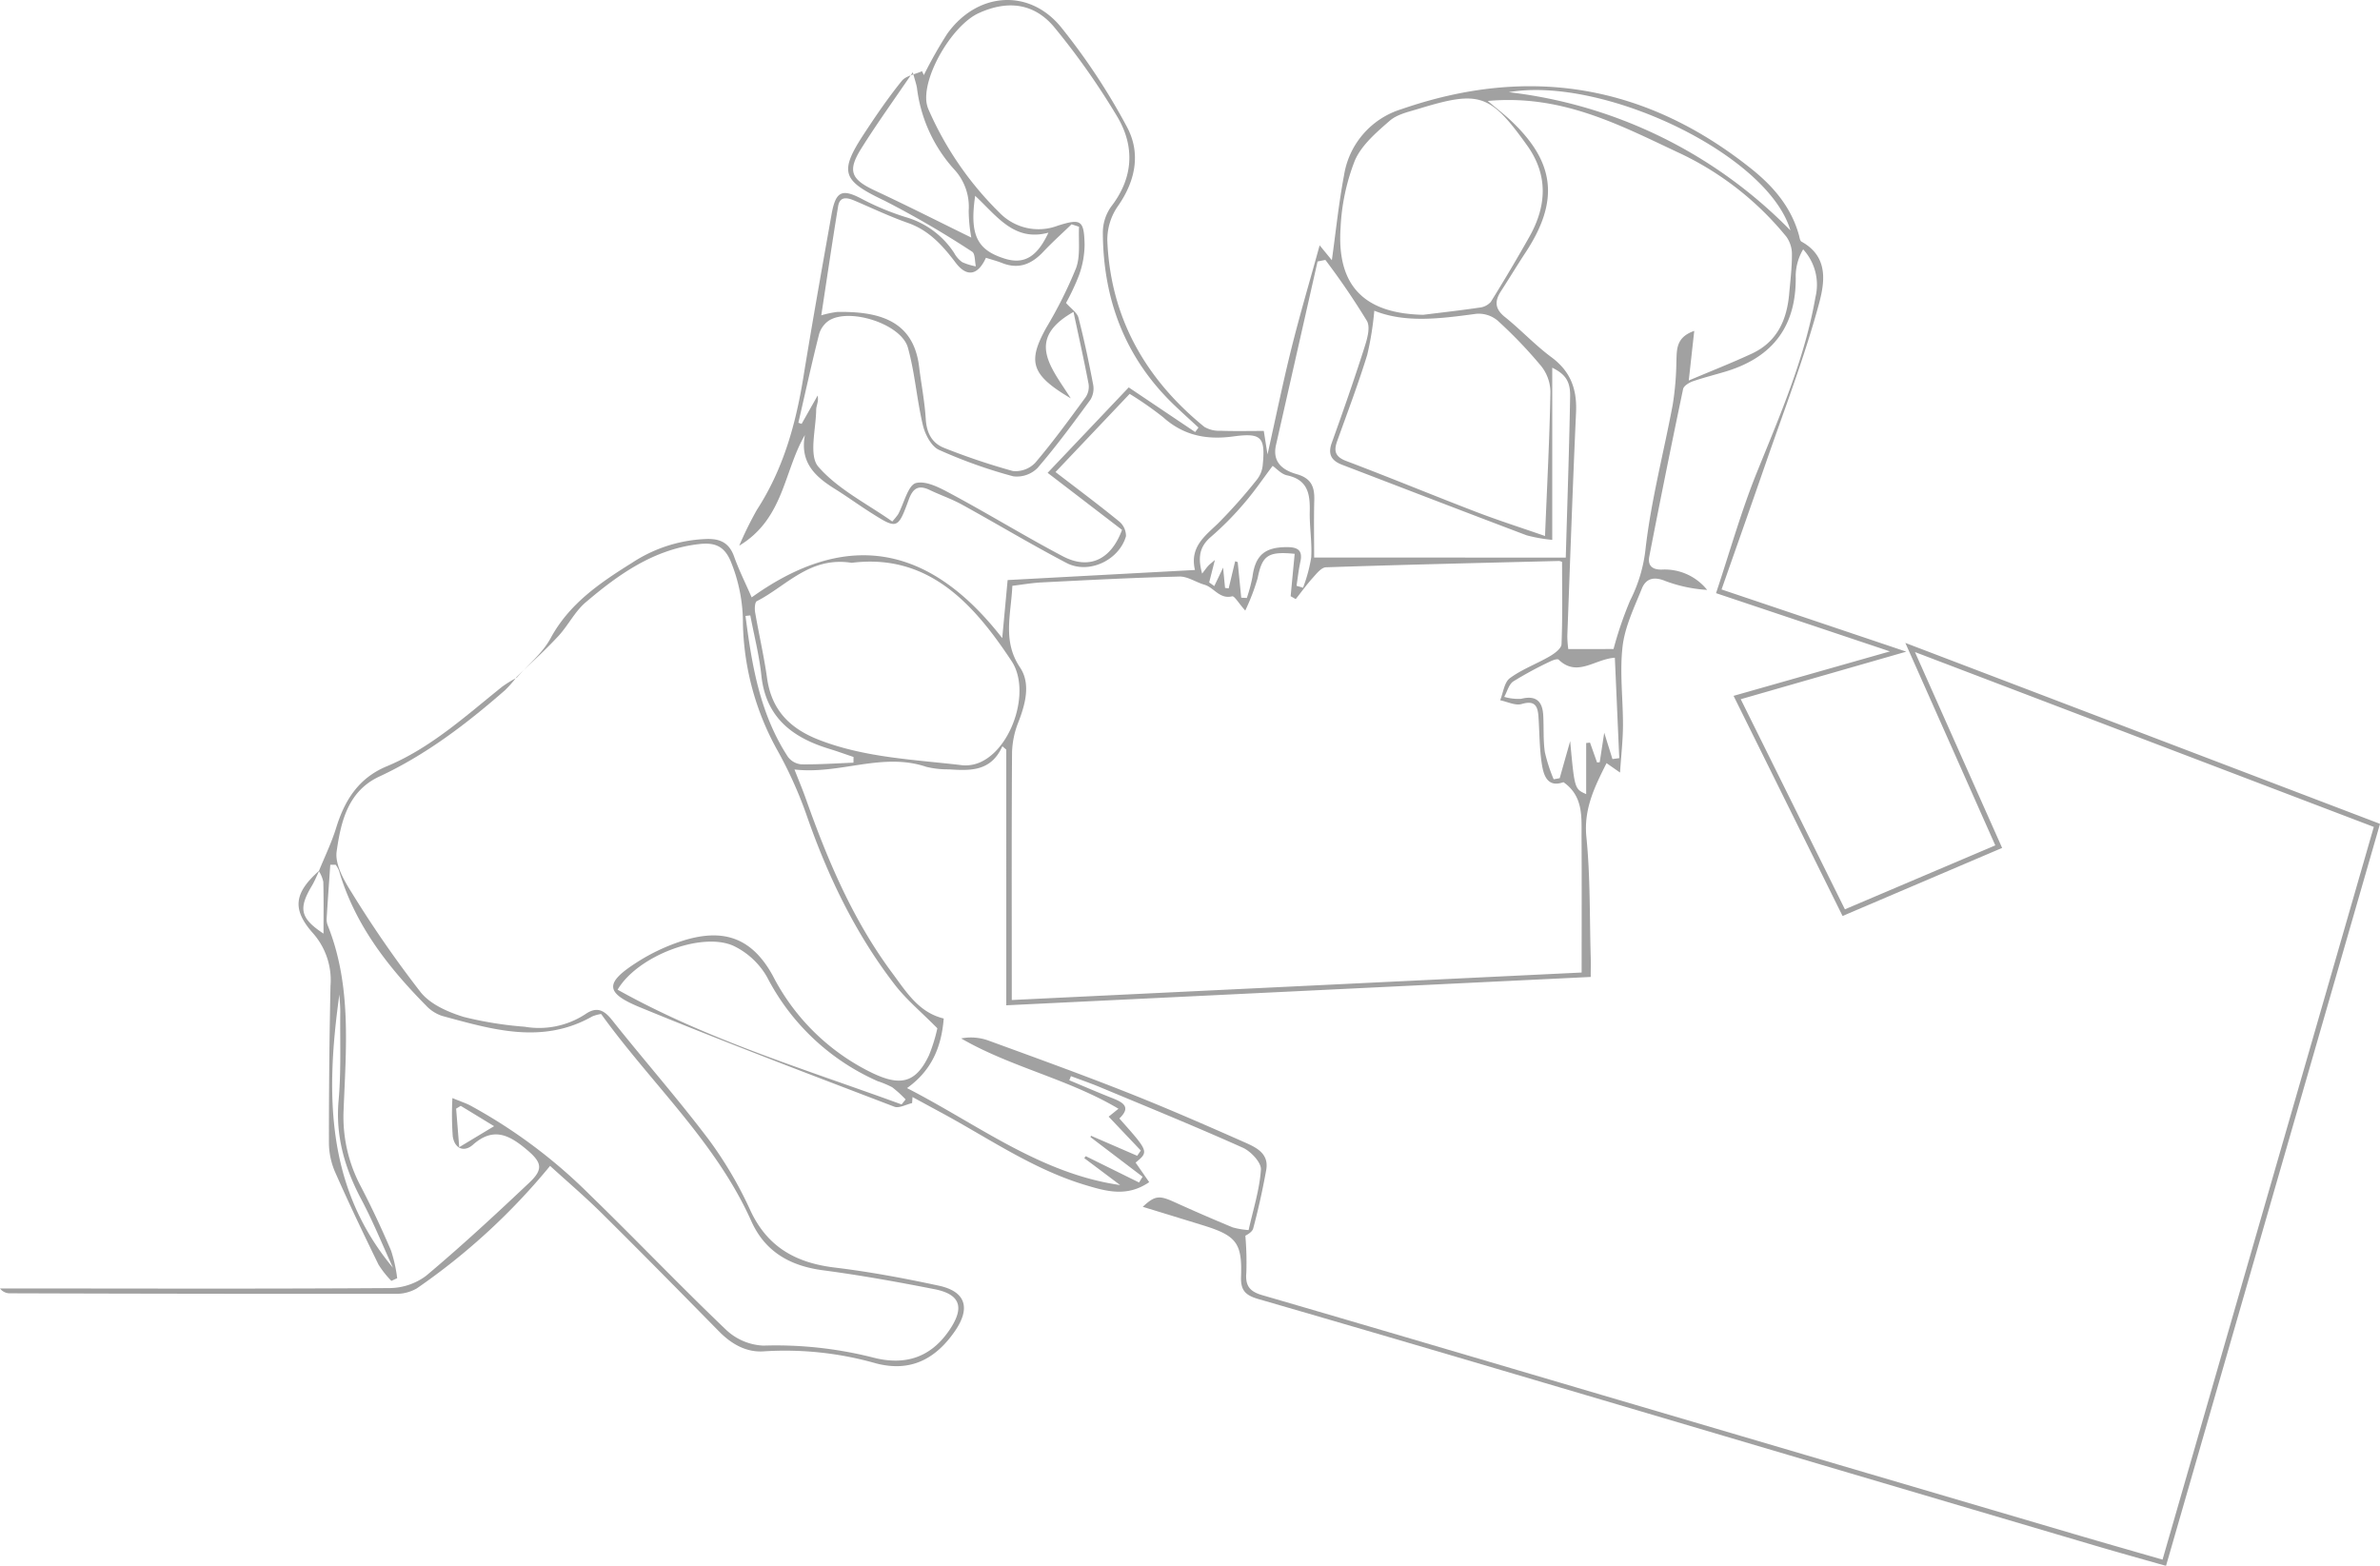 <svg xmlns="http://www.w3.org/2000/svg" xmlns:xlink="http://www.w3.org/1999/xlink" width="365.927" height="240.761" viewBox="0 0 365.927 240.761">
  <defs>
    <clipPath id="clip-path">
      <rect id="長方形_14" data-name="長方形 14" width="365.927" height="240.761" fill="#434343"/>
    </clipPath>
  </defs>
  <g id="グループ_39" data-name="グループ 39" opacity="0.5">
    <g id="グループ_38" data-name="グループ 38" clip-path="url(#clip-path)">
      <path id="パス_30" data-name="パス 30" d="M145.993,104.2c1.763-2,3.964-3.772,5.2-6.061,2.909-5.383,7.672-8.569,12.586-11.644a22.191,22.191,0,0,1,11.507-3.625c2.081-.038,3.4.664,4.127,2.706s1.7,3.979,2.7,6.275c14.525-10.426,27.27-8.21,38.523,6.26.316-3.394.562-6.029.831-8.924l28.8-1.55c-.819-3.485,1.46-5.165,3.517-7.127a80.17,80.17,0,0,0,5.945-6.685,4.248,4.248,0,0,0,.941-2.157c.454-4.445-.119-5.16-4.523-4.562-4.1.557-7.627-.138-10.768-2.95a51.763,51.763,0,0,0-5.152-3.592l-11.4,12.015c3.407,2.621,6.639,5.029,9.759,7.574a2.91,2.91,0,0,1,1.077,2.289c-1.067,3.716-5.74,5.9-9.148,4.113-5.437-2.846-10.7-6.016-16.081-8.976-1.578-.869-3.311-1.453-4.939-2.236-1.689-.812-2.567-.331-3.216,1.437-1.7,4.635-1.779,4.626-5.918,2-1.833-1.162-3.59-2.446-5.432-3.593-3.015-1.878-5.439-4.043-4.632-8.3-3.258,5.552-3.216,12.868-10.1,17.017a55.756,55.756,0,0,1,2.73-5.534c4.024-6.2,5.95-13.09,7.121-20.291,1.362-8.377,2.854-16.733,4.34-25.09.659-3.706,1.648-4.038,4.9-2.282a39.833,39.833,0,0,0,6.481,2.67,13.262,13.262,0,0,1,7.475,5.513,4.182,4.182,0,0,0,1.237,1.417,9.18,9.18,0,0,0,2.1.648c-.177-.773-.1-1.961-.571-2.253a144.73,144.73,0,0,0-13.49-7.853c-6.43-3.06-7.037-4.312-3.158-10.236,1.832-2.8,3.729-5.569,5.825-8.169.653-.81,2.057-1.014,3.117-1.5l.281.6a66.872,66.872,0,0,1,3.583-6.335c4.57-6.415,12.583-7.079,17.521-1.019a98.078,98.078,0,0,1,10.106,15.293c2.195,4.059,1.348,8.353-1.425,12.283a9.061,9.061,0,0,0-1.576,5.216c.48,11.835,5.827,21.256,14.913,28.65a4.47,4.47,0,0,0,2.5.6c2.152.081,4.308.027,6.644.027l.573,3.61c1.3-5.807,2.373-11.074,3.672-16.284,1.287-5.164,2.8-10.271,4.343-15.866l1.877,2.29c.6-4.272,1.05-8.718,1.878-13.094a12.708,12.708,0,0,1,8.833-10.134C301.641,9.99,319.612,13,335.839,25.975c3.367,2.691,6.124,5.906,7.3,10.208.093.341.15.841.387.971,4.466,2.459,3.455,6.78,2.531,10.12-2.256,8.159-5.317,16.1-8.087,24.112-2.176,6.3-4.4,12.581-6.738,19.246l28.4,9.564-25.45,7.311,16.016,32.305,23.122-9.833L359.491,98.851l72.978,27.817c-10.952,37.987-21.879,75.883-32.9,114.093-3.7-1.055-7.23-2.032-10.745-3.07q-37.979-11.216-75.952-22.45c-17.6-5.2-35.2-10.4-52.831-15.5-1.969-.57-2.766-1.292-2.687-3.45.192-5.225-.748-6.321-5.91-7.913-2.96-.913-5.923-1.82-9.2-2.825,1.906-1.782,2.562-1.771,4.923-.7q4.422,2.008,8.911,3.867a12.158,12.158,0,0,0,2.44.41c.7-3.166,1.687-6.206,1.892-9.3.072-1.084-1.545-2.808-2.783-3.363-7.257-3.252-14.627-6.253-21.968-9.316-1.466-.612-2.973-1.127-4.46-1.686l-.25.634c2.2.917,4.384,1.867,6.6,2.738,1.674.658,2.95,1.375,1.093,3.133,4.54,5.1,4.54,5.1,2.5,6.784q1.044,1.5,2.09,3.008c-3.39,2.32-6.526,1.44-9.9.418-8-2.423-14.776-7.162-22-11.068q-2.247-1.215-4.489-2.437-.033.466-.066.932c-.919.206-2,.835-2.732.554-13.078-5.007-26.18-9.965-39.129-15.294-5.373-2.211-5.371-3.736-.551-6.843a29.774,29.774,0,0,1,7.329-3.437c6.283-1.92,10.566-.257,13.694,5.482a33.638,33.638,0,0,0,15.243,14.893c4.315,2.072,6.708,1.6,8.745-2.712a25.377,25.377,0,0,0,1.285-4.145c-2.484-2.515-4.766-4.406-6.535-6.694-6.142-7.949-10.4-16.893-13.672-26.37a64.3,64.3,0,0,0-4.485-9.854,41.848,41.848,0,0,1-5.2-19.2,25.03,25.03,0,0,0-1.909-9.755c-1.062-2.463-2.658-2.837-4.948-2.564-6.9.824-12.277,4.649-17.332,8.954-1.674,1.425-2.7,3.581-4.225,5.217-2.041,2.194-4.276,4.208-6.427,6.3Zm285.53,22.944-70.557-26.888c4.649,10.445,8.973,20.157,13.406,30.116l-24.534,10.466-16.758-33.848,24.041-6.833L330.385,91.2c2.1-6.3,3.852-12.562,6.272-18.552,3.559-8.809,7.361-17.5,9.008-26.939a8.046,8.046,0,0,0-1.887-7.37,8.209,8.209,0,0,0-1.146,4.01c.171,7.633-3.383,12.507-10.641,14.737-1.722.529-3.479.951-5.178,1.542-.581.2-1.391.7-1.493,1.186q-2.7,12.857-5.2,25.755c-.269,1.393.454,2.089,2.077,2a8.359,8.359,0,0,1,6.82,3.132,22.207,22.207,0,0,1-6.474-1.386c-1.743-.714-2.95-.347-3.567,1.185-1.169,2.907-2.607,5.858-2.961,8.9-.464,3.995.079,8.1.061,12.156-.01,2.274-.275,4.546-.453,7.226l-2.071-1.445c-1.862,3.681-3.529,7.081-3.1,11.363.613,6.109.486,12.292.665,18.443.028.96,0,1.921,0,3.067l-89.86,4.359V115.26l-.6-.52c-1.75,3.933-4.987,3.759-8.221,3.552a13.875,13.875,0,0,1-3.5-.395c-6.766-2.28-13.264,1.227-20.244.414.7,1.793,1.258,3.111,1.734,4.458,3.358,9.493,7.253,18.717,13.323,26.868,2.147,2.884,4.041,6.031,7.891,6.963-.351,4.426-1.88,8.018-5.645,10.7,10.884,5.576,20.432,13.13,32.774,14.912l-5.522-4.145.231-.3,8.194,4.047.545-.886-8.013-6.093.08-.206,7.105,3.08.551-.811-4.941-5.208,1.509-1.216c-7.741-4.605-16.545-6.375-24.187-10.811a7.938,7.938,0,0,1,4.207.33c7.133,2.606,14.276,5.188,21.337,7.98,6.05,2.393,12.018,5,17.97,7.633,1.787.79,3.854,1.71,3.388,4.288-.545,3.02-1.207,6.024-2,8.986-.169.632-1.126,1.052-1.206,1.122a47.394,47.394,0,0,1,.15,5.681c-.18,1.982.5,2.888,2.422,3.448,17.447,5.074,34.868,10.237,52.3,15.372q36.293,10.691,72.587,21.375c4.466,1.314,8.944,2.589,13.559,3.923,10.872-37.709,21.632-75.028,32.482-112.661M306.71,86.4a1.5,1.5,0,0,0-.473-.148c-11.947.3-23.894.572-35.837.972-.7.023-1.444.984-2.03,1.633-.93,1.03-1.744,2.166-2.607,3.258l-.782-.444c.206-2.178.412-4.356.618-6.518-4.144-.416-5,.287-5.691,3.735A33.313,33.313,0,0,1,258,93.879c-1.03-1.159-1.669-2.277-2.008-2.193-1.95.485-2.791-1.363-4.27-1.784-1.3-.371-2.574-1.286-3.842-1.255-7.059.175-14.112.546-21.165.9-1.5.074-2.982.339-4.523.522-.2,4.431-1.551,8.488,1.18,12.557,1.651,2.461.849,5.568-.245,8.389a13.506,13.506,0,0,0-.982,4.673c-.08,11.585-.043,23.171-.043,34.757v3.312l87.618-4.226c0-7.171.028-13.938-.012-20.7-.019-3.115.343-6.386-2.783-8.567-2.441.886-3.052-1.025-3.327-2.8-.372-2.4-.349-4.864-.518-7.3-.113-1.612-.561-2.524-2.578-1.918-.959.288-2.2-.356-3.311-.577.474-1.16.628-2.755,1.49-3.392,1.859-1.374,4.117-2.194,6.137-3.369.739-.43,1.783-1.2,1.809-1.854.165-4.139.084-8.288.084-12.641m7.914,13.378A56.284,56.284,0,0,1,317.19,92.3a22.925,22.925,0,0,0,2.366-8c.858-7.42,2.788-14.712,4.169-22.078a45.449,45.449,0,0,0,.563-6.569c.074-1.88-.1-3.793,2.747-4.776l-.845,7.628c3.518-1.49,6.66-2.72,9.714-4.14,3.859-1.794,5.373-5.158,5.726-9.186.174-1.981.423-3.966.422-5.949a4.636,4.636,0,0,0-.828-2.8,46.982,46.982,0,0,0-16.038-12.694c-9.231-4.3-18.26-9.283-29.907-8.213,1.415,1.189,2.461,1.993,3.423,2.888,6.962,6.48,7.641,12.445,2.381,20.436-1.292,1.962-2.506,3.974-3.781,5.947-.976,1.511-.93,2.7.612,3.937,2.466,1.974,4.64,4.326,7.173,6.2,2.942,2.177,3.934,4.924,3.775,8.453-.517,11.474-.916,22.954-1.344,34.432a16.773,16.773,0,0,0,.147,1.978ZM227.617,72.7l12.469-13.135L250.3,66.429l.511-.688c-1.251-1.158-2.521-2.3-3.75-3.478-7.54-7.241-10.922-16.231-10.955-26.543a6.9,6.9,0,0,1,1.288-3.969c3.408-4.419,3.641-9.177.983-13.722a111.77,111.77,0,0,0-9.621-13.7c-3.1-3.835-7.225-4.371-11.742-2.306-3.907,1.786-8.332,9.11-8.056,13.387a4.383,4.383,0,0,0,.4,1.551,50.614,50.614,0,0,0,10.872,15.754A8.342,8.342,0,0,0,229.2,34.69c3.559-1.114,4.018-.848,4.1,2.969a14.187,14.187,0,0,1-.878,4.706,35.158,35.158,0,0,1-1.977,4.214c.787.9,1.707,1.489,1.908,2.263.881,3.4,1.605,6.843,2.263,10.293a3.3,3.3,0,0,1-.419,2.322c-2.62,3.571-5.243,7.155-8.136,10.5a4.485,4.485,0,0,1-3.733,1.279,75.85,75.85,0,0,1-11.422-4.07c-1.175-.537-2.128-2.364-2.465-3.772-.943-3.943-1.222-8.057-2.312-11.95-1.011-3.613-8.9-6.162-12.118-4.17a3.811,3.811,0,0,0-1.534,2.108c-1.14,4.519-2.139,9.074-3.186,13.617l.5.175,2.461-4.355c.2.888-.213,1.541-.221,2.2-.035,2.989-1.161,7.029.337,8.749,3.024,3.473,7.5,5.686,11.363,8.413a11.426,11.426,0,0,0,.9-1.107c.909-1.69,1.534-4.517,2.764-4.809,1.685-.4,3.95.9,5.751,1.867,5.643,3.042,11.118,6.4,16.787,9.388,4.074,2.147,7.437.539,9.122-4.05L227.617,72.7M197.49,86.536c-6.439-1.027-10.029,3.577-14.592,5.9-.3.155-.352,1.143-.257,1.7.58,3.381,1.361,6.731,1.837,10.124.691,4.933,3.515,7.776,8.062,9.527,7.124,2.745,14.638,2.993,22.055,3.884a5.64,5.64,0,0,0,3.119-.7c4.585-2.464,7.272-10.911,4.368-15.311-5.905-8.946-12.863-16.59-24.593-15.125M231.6,47.953c-7.5,4.238-3.389,8.587-.429,13.292-6.117-3.609-6.663-5.614-3.78-10.828a67.035,67.035,0,0,0,4.6-9.2c.7-1.917.341-4.222.457-6.353l-1.151-.378c-1.459,1.409-2.974,2.765-4.363,4.24-1.775,1.886-3.753,2.725-6.3,1.72-.823-.325-1.685-.548-2.506-.811-1.222,2.715-2.94,3.024-4.647.764-2-2.641-4.089-4.981-7.353-6.127-2.793-.98-5.479-2.265-8.208-3.426-1.116-.475-2.256-.709-2.515.869-.9,5.486-1.706,10.988-2.589,16.766a15.849,15.849,0,0,1,2.436-.517c6.185-.1,11.716,1.157,12.6,8.4.329,2.69.861,5.364,1.026,8.063.132,2.148.95,3.731,2.9,4.471a103.088,103.088,0,0,0,10.487,3.523,4.187,4.187,0,0,0,3.445-1.264c2.748-3.231,5.249-6.675,7.761-10.1a2.889,2.889,0,0,0,.439-2.028c-.685-3.605-1.49-7.188-2.319-11.085m72.5,34.468c.325-7.953.7-15.067.833-22.185a6.548,6.548,0,0,0-1.43-3.947,69.437,69.437,0,0,0-6.707-7,4.527,4.527,0,0,0-3.245-1.033c-5.45.727-10.865,1.473-15.7-.472a47.587,47.587,0,0,1-1.085,6.774c-1.375,4.474-3.04,8.86-4.622,13.269-.548,1.528-.318,2.416,1.4,3.065,6.665,2.521,13.251,5.246,19.9,7.8,3.415,1.312,6.906,2.424,10.652,3.728M285.379,48.4c2.868-.358,5.742-.678,8.6-1.1a2.718,2.718,0,0,0,1.773-.875q3.067-4.934,5.923-10c2.671-4.722,2.933-9.486-.318-14.039-5.7-7.98-7.358-8.514-16.676-5.666-1.548.473-3.317.844-4.47,1.85-2.05,1.787-4.355,3.75-5.37,6.141a32.23,32.23,0,0,0-2.182,10.272c-.614,8.977,3.644,13.241,12.721,13.418m21.9,37.332c.248-8.723.533-16.763.671-24.8.041-2.42-.837-3.436-2.75-4.4V83.007a23.868,23.868,0,0,1-3.936-.7c-9.47-3.577-18.913-7.224-28.367-10.844-1.615-.619-2.237-1.584-1.6-3.358,1.709-4.757,3.38-9.531,4.921-14.345.453-1.413,1.084-3.349.493-4.409a112.41,112.41,0,0,0-6.394-9.387l-1.2.24q-3.189,14.1-6.386,28.2c-.624,2.733,1.136,3.92,3.2,4.506,2.2.625,2.736,1.923,2.682,3.95-.082,3.046-.021,6.1-.021,8.864ZM205.162,169.814l.62-.773a17.744,17.744,0,0,0-2.066-1.872,14.071,14.071,0,0,0-2.225-.931,35.045,35.045,0,0,1-17.013-16.012,11.841,11.841,0,0,0-5.148-4.793C174.4,143.2,164.533,147,161.5,152.17c13.847,7.738,28.933,12.255,43.663,17.644M215.88,36.529a23.954,23.954,0,0,1-.4-4.15,8.458,8.458,0,0,0-2.29-6.4,22.742,22.742,0,0,1-5.655-12.391c-.068-.551-.276-1.084-.646-2.484-2.948,4.339-5.577,7.974-7.949,11.768-2.144,3.429-1.527,4.727,2.143,6.438,4.968,2.316,9.859,4.8,14.8,7.218m98.946,64.6c-3.1.2-5.782,3.051-8.641.3-.181-.174-.888.065-1.275.262a57.227,57.227,0,0,0-5.695,3.077c-.69.456-.945,1.57-1.4,2.383a7.676,7.676,0,0,0,2.609.294c2.279-.564,3.264.372,3.387,2.52.107,1.892-.021,3.812.252,5.676a25,25,0,0,0,1.354,4.178l.927-.168q.805-2.852,1.61-5.7c.678,7.355.678,7.355,2.461,8.148v-7.856l.59-.061,1.083,3.051.409-.035c.2-1.293.395-2.585.694-4.541.573,1.835.919,2.944,1.265,4.054l1.047-.141c-.223-5.069-.446-10.139-.678-15.44M265.878,90.064l1.008.3a23.216,23.216,0,0,0,1.254-4.657c.145-2.329-.271-4.687-.221-7.028.058-2.7-.275-4.91-3.488-5.592-.895-.19-1.644-1.065-2.216-1.458-1.453,1.925-2.8,3.92-4.364,5.728a47.249,47.249,0,0,1-5.133,5.192c-1.8,1.528-2.014,3.223-1.348,5.647.444-.573.672-.908.943-1.2.224-.245.5-.444,1.022-.9-.372,1.458-.626,2.457-.88,3.455l.787.561,1.354-2.842c.156,1.641.226,2.383.3,3.126l.555.067,1-4.173.389.137q.272,2.735.544,5.47l.858.045a24.379,24.379,0,0,0,.861-3.218c.442-3.374,1.917-4.623,5.383-4.6,1.64.01,2.366.536,1.988,2.258-.266,1.213-.4,2.456-.59,3.686m75.939-54.638c-3.466-11.756-28.865-23.765-43.306-21.256a72.173,72.173,0,0,1,43.306,21.256M216.475,30.106c-.877,6.008.281,8.325,4.525,9.655,2.976.934,4.985-.225,6.738-3.987-5.26,1.418-7.882-2.52-11.263-5.668M181.9,94.622l-.736.082c.976,7.567,2.213,15.068,6.523,21.665a2.885,2.885,0,0,0,2.036,1.149c2.678.039,5.359-.149,8.039-.252q.007-.44.012-.879c-1.253-.421-2.5-.872-3.76-1.258-5.678-1.731-9.739-4.851-10.413-11.287-.325-3.1-1.119-6.148-1.7-9.221" transform="translate(-66.542 0)" fill="#434343"/>
      <path id="パス_31" data-name="パス 31" d="M79.4,191.42a19.219,19.219,0,0,1-1.719,1.95c-5.938,5.191-12.164,9.956-19.375,13.312-4.837,2.251-5.9,6.992-6.545,11.493-.285,1.983,1.115,4.462,2.319,6.355a171.255,171.255,0,0,0,10.612,15.323c1.5,1.864,4.231,3.053,6.635,3.79a56.453,56.453,0,0,0,9.352,1.5,12.988,12.988,0,0,0,9.342-1.948c1.695-1.162,2.82-.67,4.072.906,4.894,6.162,10.106,12.079,14.848,18.353a60.58,60.58,0,0,1,6.442,10.955c2.628,5.647,7.024,8.042,12.954,8.76,5.376.65,10.724,1.65,16.02,2.791,4.155.9,4.9,3.455,2.458,6.992-2.975,4.3-6.821,6.33-12.115,4.954a50.957,50.957,0,0,0-17.164-1.859c-2.732.227-5.045-1.084-6.987-3.06-5.963-6.066-11.929-12.13-17.974-18.114-2.621-2.6-5.436-4.994-8-7.335a99.371,99.371,0,0,1-20.492,18.837,6.232,6.232,0,0,1-3.351.829q-29.6.023-59.2-.076A1.86,1.86,0,0,1,0,285.381H2.814c19.011.009,38.022.072,57.031-.055a9.522,9.522,0,0,0,5.667-1.889c5.465-4.587,10.711-9.444,15.9-14.349,2.193-2.073,1.855-3.132-.428-5.051-2.635-2.215-5.1-3.553-8.251-.764-1.424,1.258-2.867.575-3.125-1.318a47.159,47.159,0,0,1-.05-5.843c1.386.57,2.11.8,2.77,1.15a80.489,80.489,0,0,1,18.3,13.661c7.076,6.867,13.882,14.014,21.013,20.821a8.922,8.922,0,0,0,5.719,2.428,60.668,60.668,0,0,1,16.912,1.842c4.689,1.206,8.682.144,11.633-4.132,2.4-3.478,1.879-5.581-2.241-6.39-5.676-1.115-11.379-2.144-17.112-2.9-5.073-.669-8.925-2.843-11.049-7.585-5.464-12.2-15.377-21.127-23.078-31.825a6.032,6.032,0,0,0-1.349.368c-7.722,4.38-15.434,2-23.121-.078a5.957,5.957,0,0,1-2.478-1.616c-5.9-5.976-10.964-12.5-13.363-20.739a4.3,4.3,0,0,0-.494-.872l-.838-.008c-.192,2.783-.394,5.565-.565,8.35a2.564,2.564,0,0,0,.207,1.06c3.668,9.228,2.771,18.869,2.4,28.418a22.724,22.724,0,0,0,2.686,11.693c1.664,3.207,3.2,6.487,4.618,9.809a22.779,22.779,0,0,1,.941,4.237l-.893.416a14.749,14.749,0,0,1-1.986-2.517c-2.3-4.71-4.561-9.441-6.676-14.235A11.407,11.407,0,0,1,50.574,263q-.011-12.074.24-24.148a10.905,10.905,0,0,0-2.619-8.006c-3.324-3.712-3.033-6.234.9-9.715-.383.79-.707,1.609-1.154,2.356-2.1,3.511-1.756,4.99,1.8,7.337,0-2.666.04-5.32-.033-7.97a5.1,5.1,0,0,0-.681-1.644c.9-2.214,1.958-4.379,2.659-6.654,1.311-4.253,3.451-7.656,7.776-9.456,6.778-2.819,12.135-7.748,17.768-12.256a20.6,20.6,0,0,1,2.225-1.372l-.05-.053M60.42,282.205c-1.6-3.486-3.032-7.059-4.828-10.439-2.56-4.817-4.028-9.736-3.531-15.3.4-4.494.208-9.042.255-13.565.009-.906-.088-1.813-.137-2.72-2.065,14.909-2.2,29.493,8.242,42.022m15.547-21.771-5.126-3.126-.712.43c.144,1.787.287,3.575.476,5.923l5.363-3.227" transform="translate(0 -87.277)" fill="#434343"/>
    </g>
  </g>
</svg>
